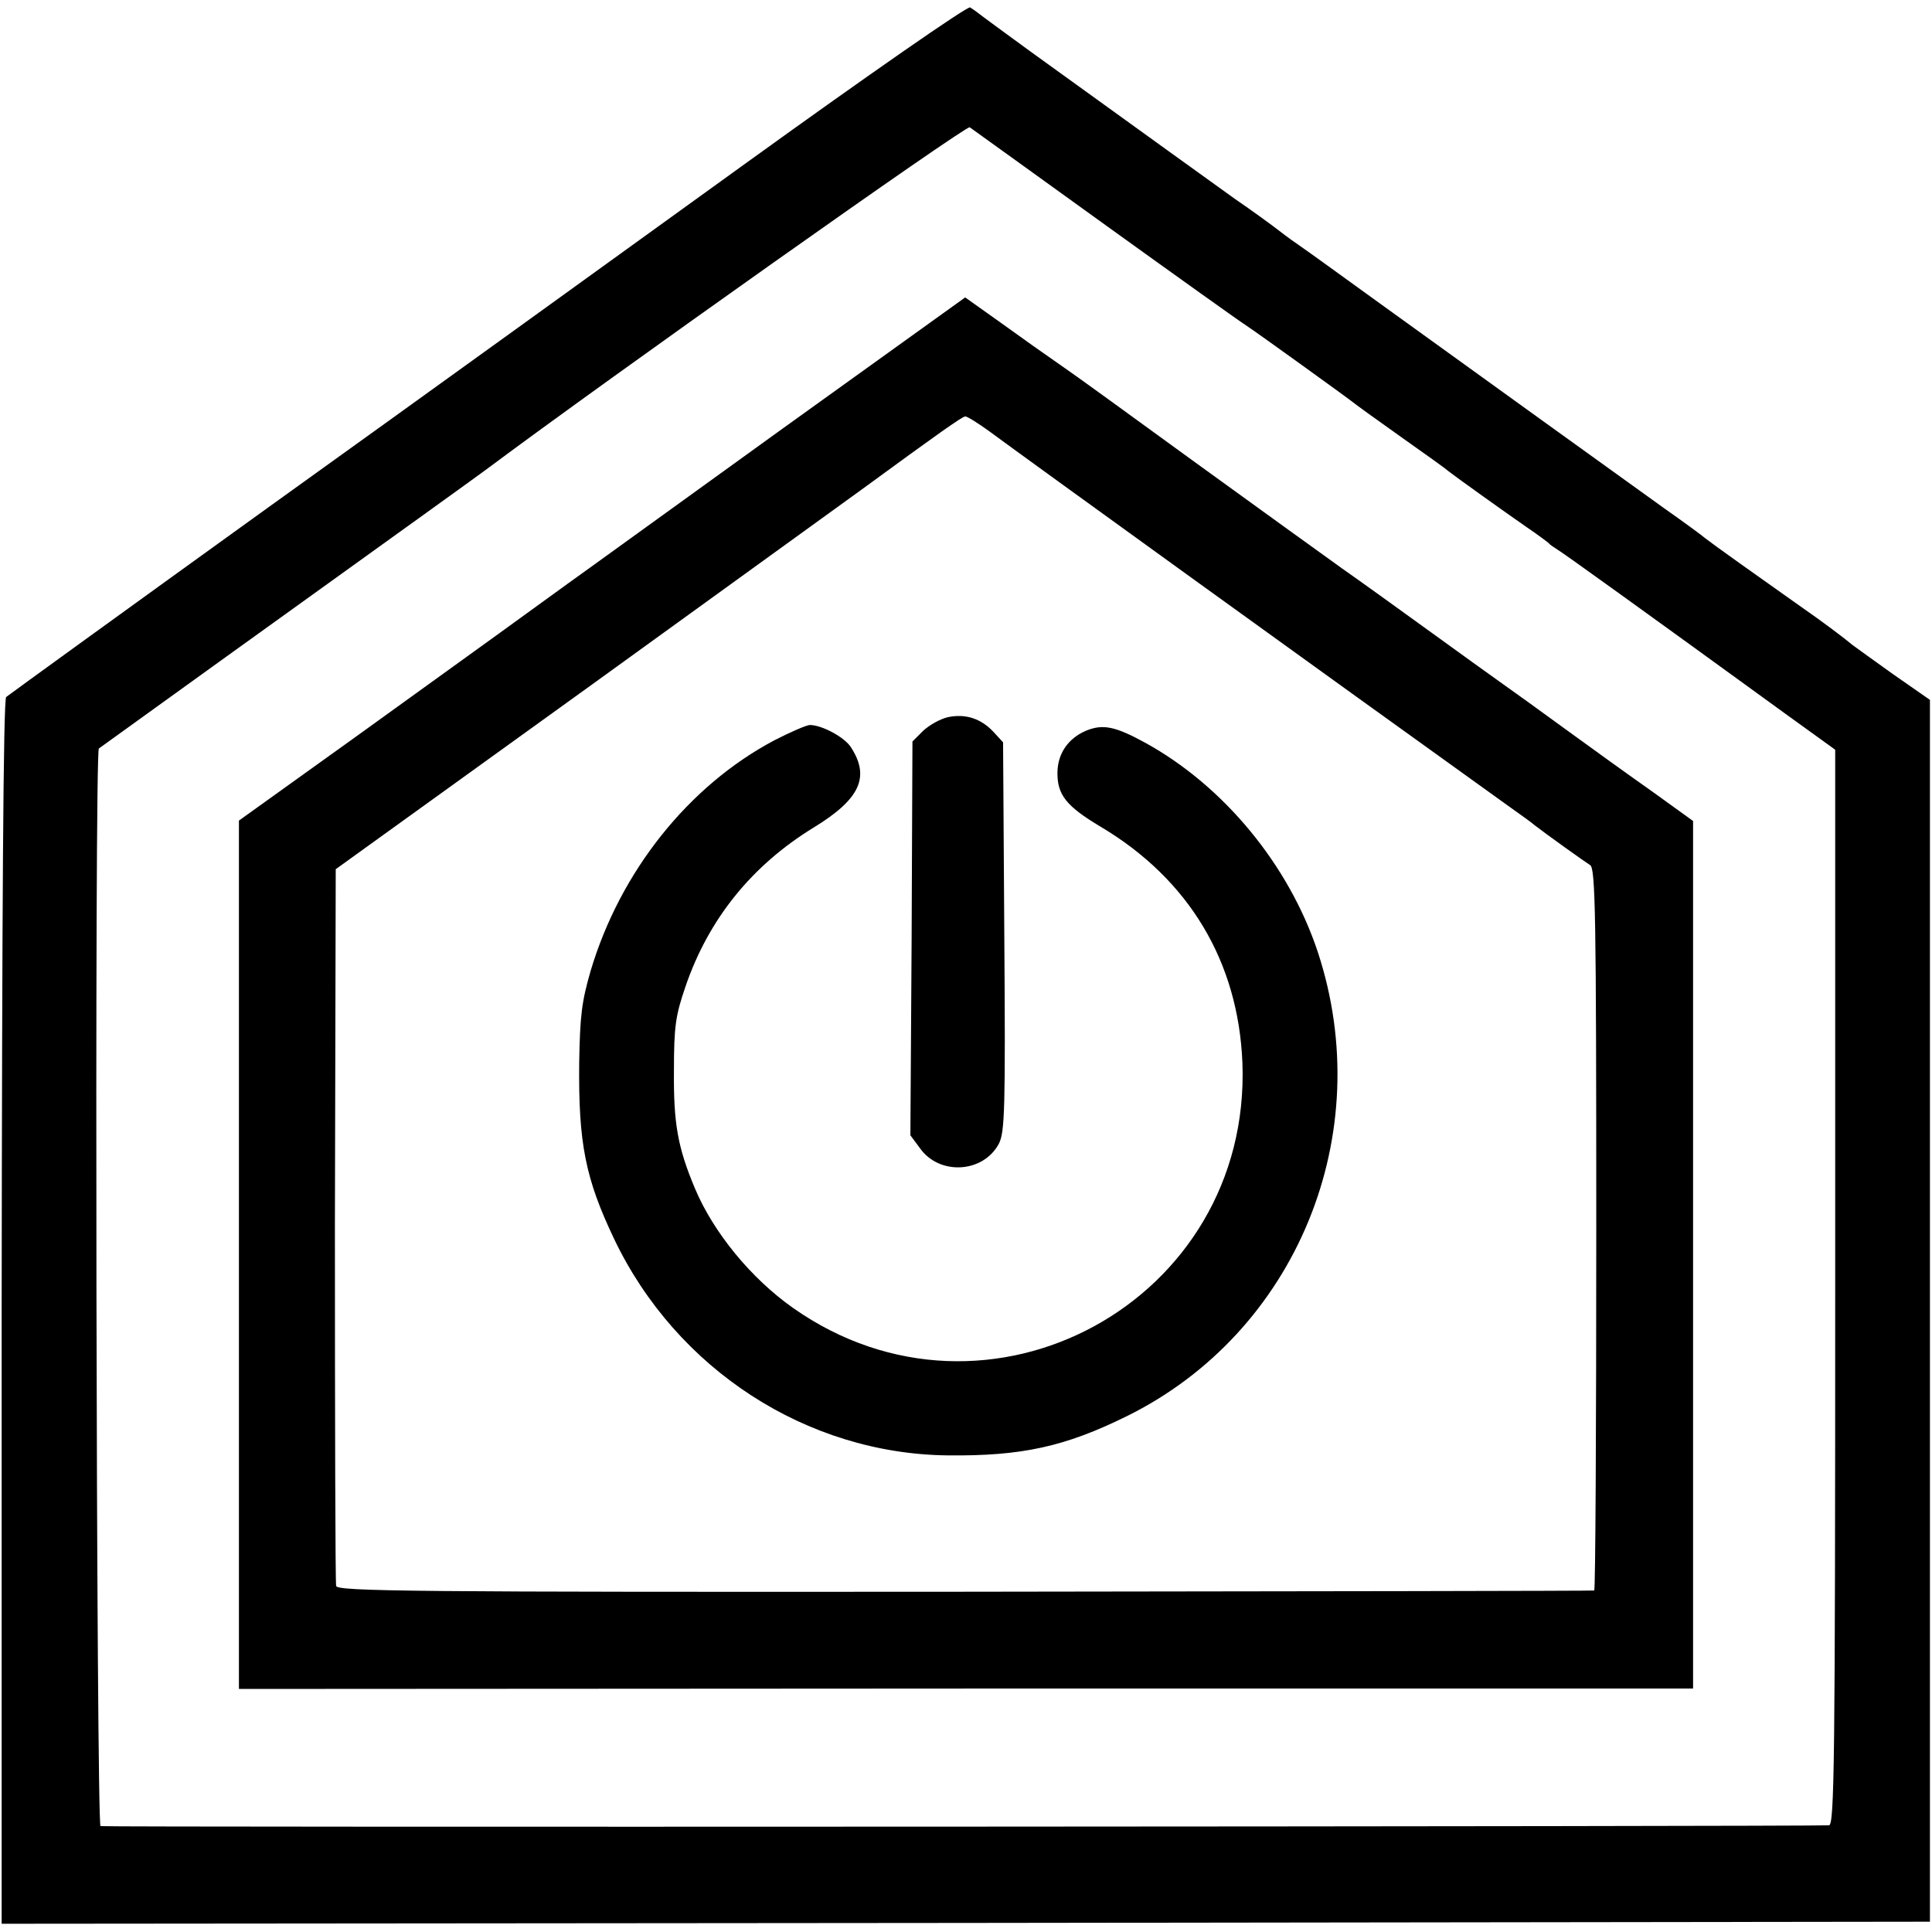 <?xml version="1.0" standalone="no"?>
<!DOCTYPE svg PUBLIC "-//W3C//DTD SVG 20010904//EN"
 "http://www.w3.org/TR/2001/REC-SVG-20010904/DTD/svg10.dtd">
<svg version="1.0" xmlns="http://www.w3.org/2000/svg"
 width="469pt" height="469pt" viewBox="0 0 469 469"
 preserveAspectRatio="xMidYMid meet">

<g transform="translate(0,469) scale(0.1,-0.1)"
fill="#000000" stroke="none">
<path d="M1815 4297 c-292 -211 -813 -587 -1160 -836 -347 -250 -634 -458
-640 -463 -7 -6 -10 -517 -11 -1494 l0 -1484 2340 2 2341 3 0 1483 0 1483 -89
62 c-48 34 -93 67 -100 72 -15 13 -69 54 -131 97 -95 67 -210 149 -225 161 -8
7 -53 40 -100 73 -99 71 -439 316 -687 495 -94 68 -181 131 -193 139 -12 8
-37 26 -55 40 -18 14 -66 49 -107 77 -67 48 -200 144 -498 359 -63 46 -119 87
-125 92 -5 4 -15 11 -20 14 -6 4 -249 -165 -540 -375z m868 -153 c175 -126
329 -236 342 -244 26 -17 245 -175 260 -187 6 -5 57 -42 115 -83 58 -41 110
-78 115 -83 19 -15 141 -102 190 -136 28 -19 52 -37 55 -40 3 -4 13 -10 22
-16 15 -9 207 -147 558 -402 l115 -83 0 -1305 c0 -1154 -2 -1305 -15 -1306
-37 -3 -4186 -5 -4196 -2 -10 4 -15 2606 -4 2616 3 2 133 96 290 209 459 330
623 448 650 468 300 224 1166 837 1174 831 6 -4 154 -111 329 -237z"/>
<path d="M1899 3649 c-244 -176 -453 -327 -464 -335 -11 -8 -81 -58 -155 -112
-74 -54 -262 -189 -417 -301 l-283 -203 0 -1054 0 -1054 1765 1 1765 0 0 1053
0 1053 -97 70 c-54 38 -150 107 -213 153 -63 46 -131 95 -151 109 -20 14 -99
71 -175 126 -76 55 -173 125 -216 155 -42 30 -204 147 -360 260 -155 113 -292
212 -304 220 -66 46 -107 75 -175 124 l-76 54 -444 -319z m504 -7 c71 -53 830
-601 1262 -911 28 -20 55 -39 60 -44 27 -21 122 -89 135 -97 13 -7 15 -118 15
-884 0 -482 -2 -877 -5 -877 -3 -1 -690 -2 -1528 -3 -1345 -1 -1523 1 -1526
14 -2 8 -3 403 -3 877 l2 863 630 454 c347 251 639 462 650 470 179 131 241
175 248 175 4 1 31 -16 60 -37z"/>
<path d="M2301 2949 c-18 -4 -45 -19 -60 -33 l-26 -26 -2 -478 -3 -478 23 -31
c47 -67 154 -61 192 11 14 28 16 82 13 503 l-3 471 -24 26 c-30 32 -68 44
-110 35z"/>
<path d="M1880 2893 c-208 -110 -374 -318 -446 -559 -22 -76 -26 -109 -28
-224 -2 -196 15 -281 85 -428 151 -316 467 -521 809 -525 180 -2 285 21 435
95 412 203 610 684 464 1127 -70 211 -228 403 -419 508 -73 40 -103 46 -144
29 -42 -18 -68 -54 -69 -100 -1 -55 21 -83 105 -133 215 -128 334 -328 344
-573 22 -579 -618 -928 -1091 -595 -102 72 -193 183 -238 290 -42 100 -52 158
-51 285 0 109 4 135 28 205 56 164 161 294 311 386 113 69 138 123 90 196 -16
24 -70 53 -99 53 -8 0 -47 -17 -86 -37z"/>
</g>
</svg>
